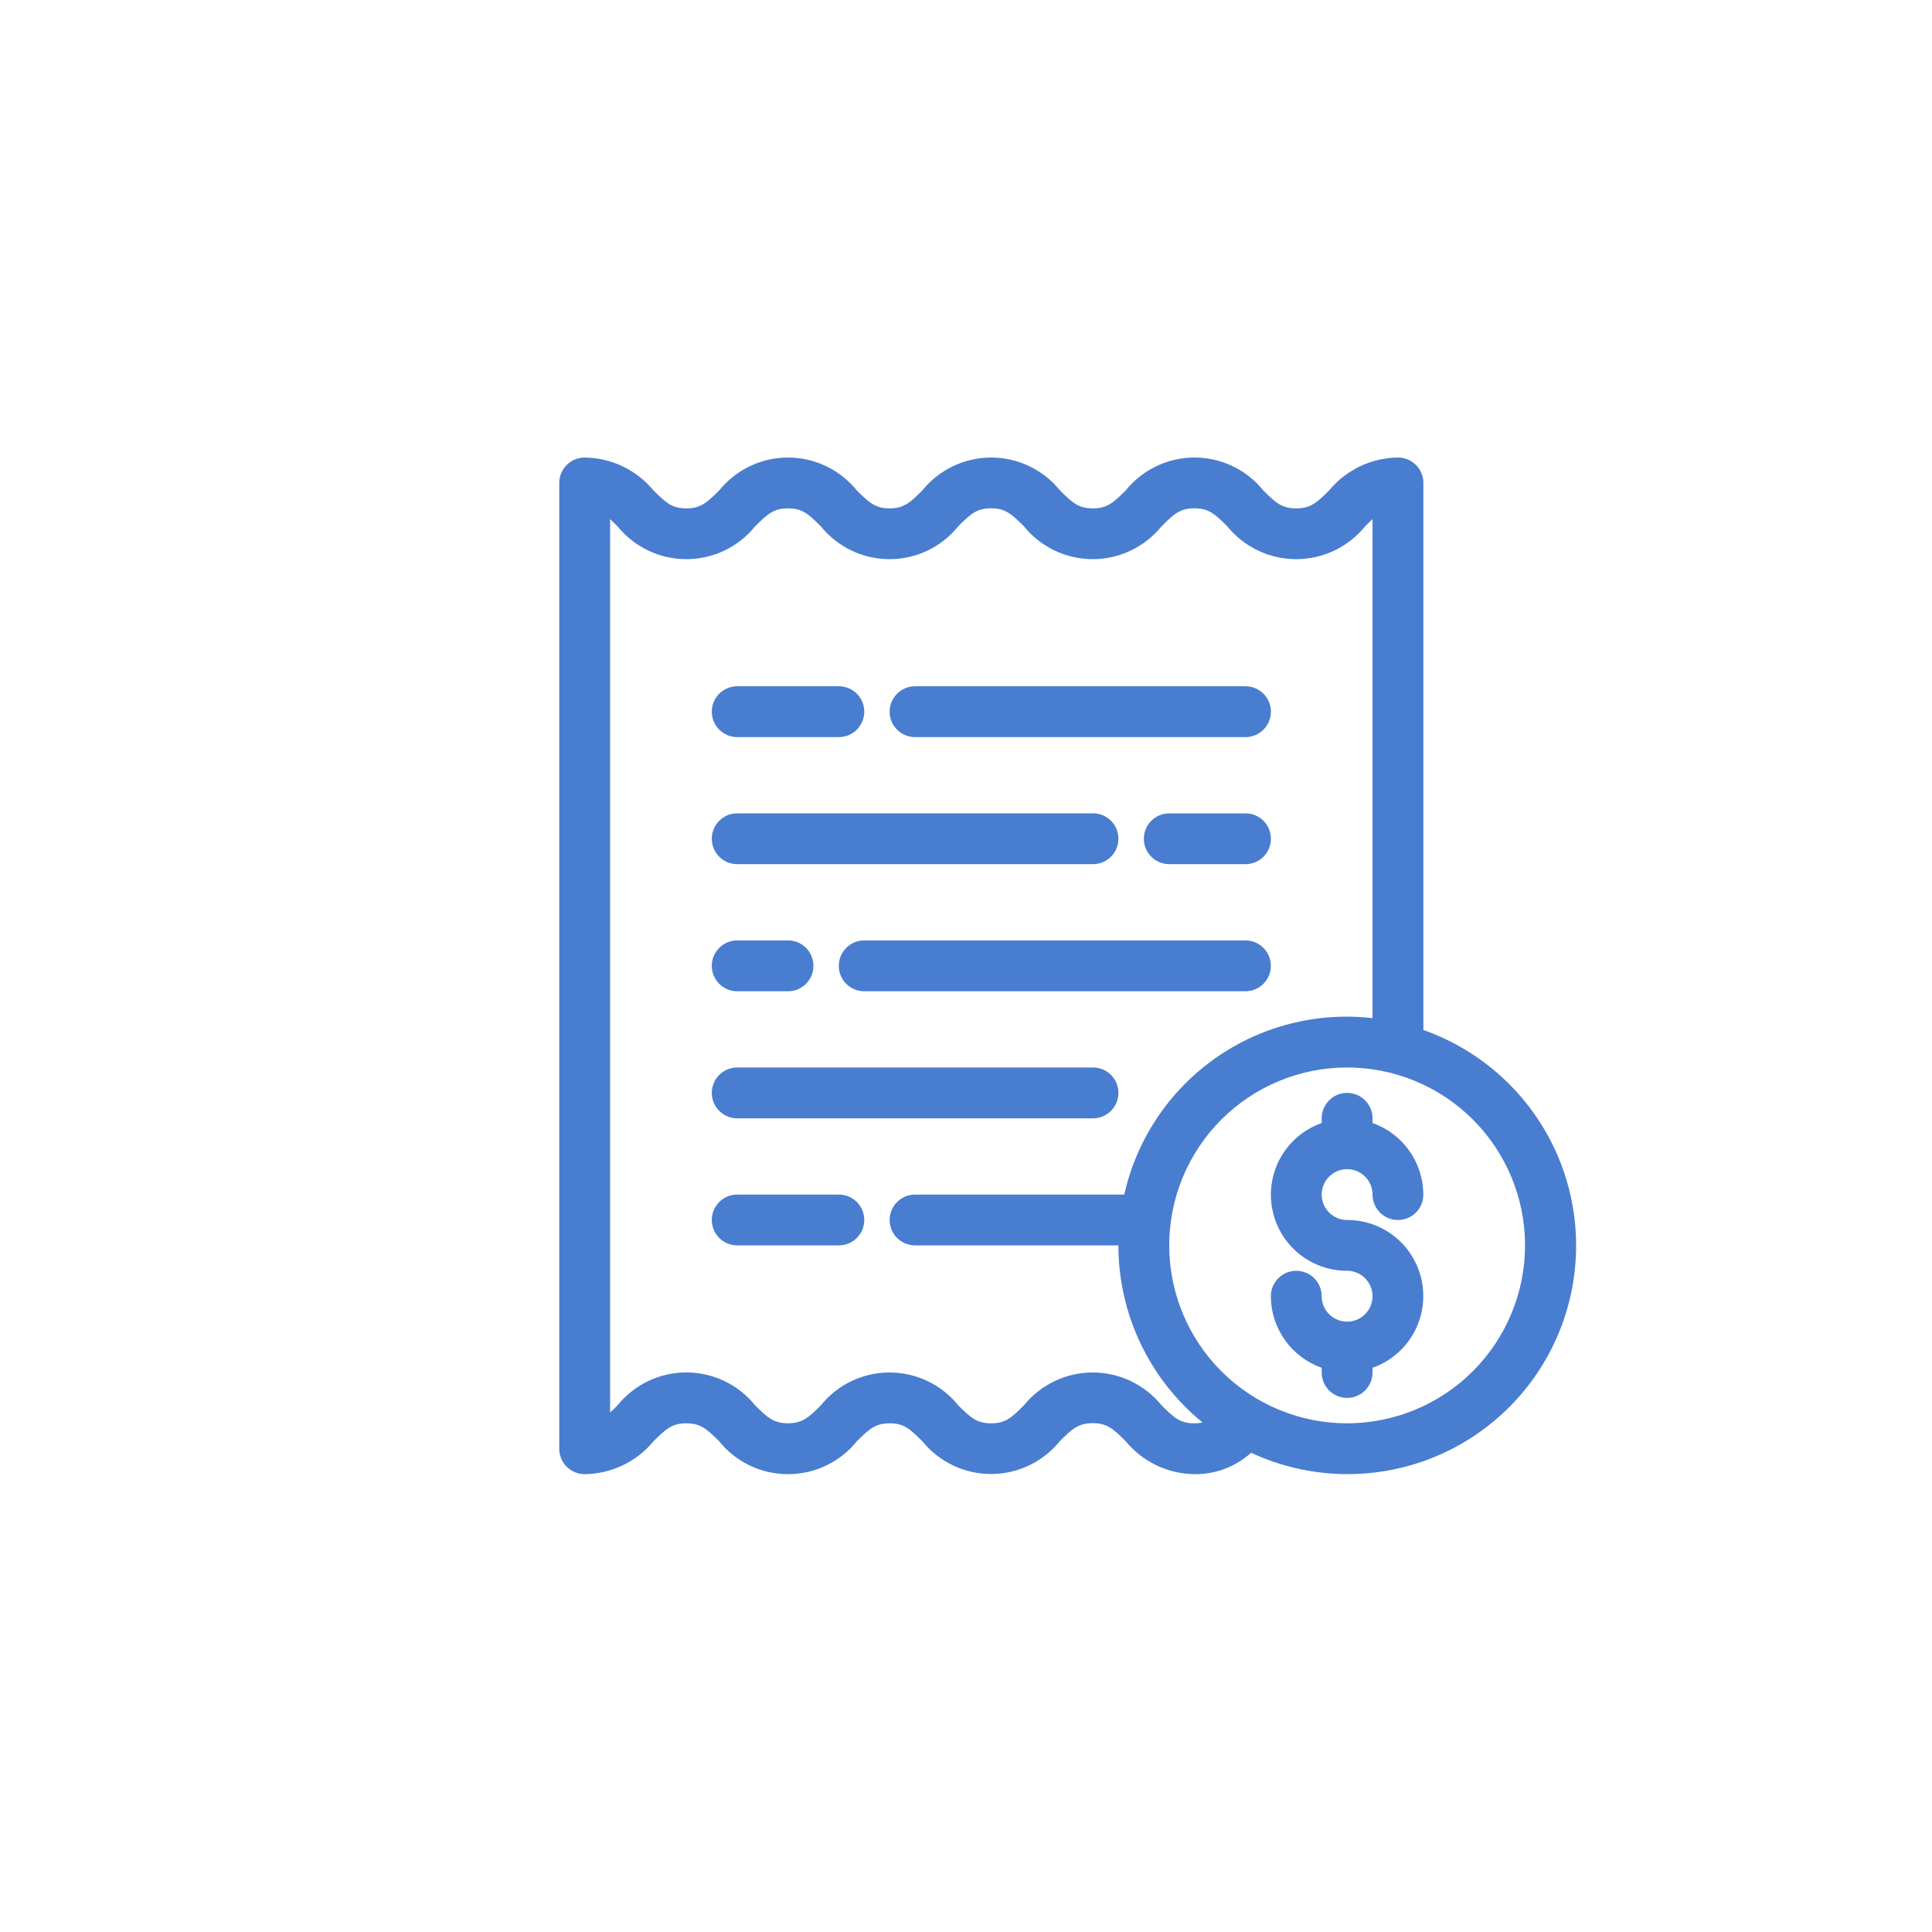 <svg width="38" height="38" viewBox="0 0 38 38" fill="none" xmlns="http://www.w3.org/2000/svg">
<g opacity="0.8">
<path d="M27.996 20.259V9.499C27.996 9.367 27.944 9.24 27.85 9.146C27.756 9.052 27.629 8.999 27.496 8.999C26.973 9.005 26.478 9.241 26.144 9.644C25.897 9.89 25.776 9.999 25.494 9.999C25.211 9.999 25.094 9.891 24.847 9.646C24.517 9.237 24.02 8.999 23.494 8.999C22.969 8.999 22.471 9.237 22.141 9.646C21.896 9.89 21.776 9.999 21.495 9.999C21.214 9.999 21.095 9.891 20.848 9.646C20.518 9.237 20.02 8.999 19.495 8.999C18.969 8.999 18.472 9.237 18.141 9.646C17.895 9.891 17.776 9.999 17.498 9.999C17.22 9.999 17.099 9.891 16.852 9.646H16.852C16.522 9.237 16.025 8.999 15.499 8.999C14.973 8.999 14.476 9.237 14.146 9.646C13.899 9.891 13.78 9.999 13.499 9.999C13.218 9.999 13.1 9.891 12.853 9.646C12.519 9.242 12.024 9.005 11.5 8.999C11.224 8.999 11 9.223 11 9.499V28.495C11 28.628 11.053 28.755 11.146 28.849C11.24 28.942 11.367 28.995 11.5 28.995C12.024 28.989 12.519 28.753 12.853 28.349C13.1 28.104 13.218 27.995 13.499 27.995C13.78 27.995 13.899 28.104 14.146 28.349C14.476 28.758 14.973 28.995 15.499 28.995C16.025 28.995 16.522 28.758 16.852 28.349C17.099 28.104 17.218 27.995 17.498 27.995C17.779 27.995 17.895 28.103 18.139 28.345C18.47 28.754 18.967 28.992 19.493 28.992C20.018 28.992 20.516 28.754 20.846 28.345C21.092 28.1 21.212 27.992 21.493 27.992C21.774 27.992 21.892 28.1 22.139 28.345C22.472 28.751 22.967 28.988 23.492 28.995C23.904 29.001 24.302 28.85 24.608 28.574C25.723 29.093 27.002 29.133 28.147 28.684C29.292 28.234 30.203 27.335 30.668 26.196C31.132 25.057 31.109 23.777 30.604 22.655C30.099 21.534 29.157 20.668 27.996 20.259L27.996 20.259ZM23.492 27.995C23.211 27.995 23.092 27.886 22.846 27.641H22.846C22.515 27.233 22.018 26.995 21.493 26.995C20.967 26.995 20.47 27.233 20.139 27.641C19.895 27.886 19.774 27.995 19.493 27.995C19.212 27.995 19.093 27.886 18.847 27.641C18.518 27.232 18.021 26.995 17.496 26.995C16.971 26.995 16.475 27.232 16.145 27.641C15.9 27.886 15.78 27.994 15.499 27.994C15.218 27.994 15.099 27.886 14.852 27.641H14.852C14.522 27.232 14.025 26.994 13.499 26.994C12.974 26.994 12.476 27.232 12.146 27.641C12.092 27.694 12.046 27.741 12 27.783V10.21C12.045 10.251 12.092 10.299 12.146 10.352V10.352C12.476 10.761 12.974 10.998 13.499 10.998C14.025 10.998 14.522 10.761 14.852 10.352C15.099 10.107 15.218 9.999 15.499 9.999C15.78 9.999 15.899 10.107 16.145 10.352H16.145C16.475 10.761 16.971 10.998 17.496 10.998C18.021 10.998 18.518 10.761 18.847 10.352C19.092 10.107 19.212 9.998 19.493 9.998C19.774 9.998 19.893 10.107 20.139 10.352C20.47 10.76 20.967 10.998 21.493 10.998C22.018 10.998 22.515 10.76 22.846 10.352C23.091 10.107 23.211 9.998 23.492 9.998C23.773 9.998 23.892 10.107 24.139 10.352H24.138C24.47 10.761 24.968 10.998 25.494 10.998C26.02 10.998 26.519 10.761 26.85 10.352C26.904 10.298 26.95 10.252 26.996 10.21V20.026C25.898 19.899 24.791 20.184 23.889 20.824C22.988 21.465 22.355 22.416 22.113 23.496H17.998C17.722 23.496 17.498 23.72 17.498 23.996C17.498 24.272 17.722 24.495 17.998 24.495H21.997C21.998 25.846 22.605 27.124 23.651 27.977C23.599 27.989 23.546 27.995 23.492 27.995L23.492 27.995ZM26.496 27.995C25.568 27.995 24.678 27.626 24.022 26.97C23.366 26.314 22.997 25.424 22.997 24.495C22.997 23.568 23.366 22.677 24.022 22.021C24.678 21.365 25.568 20.996 26.496 20.996C27.424 20.996 28.315 21.365 28.971 22.021C29.627 22.677 29.996 23.568 29.996 24.495C29.995 25.423 29.626 26.313 28.97 26.969C28.314 27.625 27.424 27.994 26.496 27.995Z" fill="#1B5CC4"/>
<path d="M26.496 22.996C26.628 22.996 26.756 23.049 26.849 23.142C26.943 23.236 26.996 23.363 26.996 23.496C26.996 23.772 27.22 23.996 27.496 23.996C27.772 23.996 27.995 23.772 27.995 23.496C27.994 23.186 27.898 22.885 27.718 22.634C27.54 22.381 27.287 22.191 26.996 22.088V21.996C26.996 21.72 26.772 21.496 26.496 21.496C26.22 21.496 25.996 21.72 25.996 21.996V22.088C25.548 22.246 25.201 22.607 25.062 23.061C24.923 23.515 25.008 24.008 25.291 24.39C25.574 24.772 26.021 24.996 26.496 24.995C26.698 24.995 26.88 25.117 26.958 25.304C27.035 25.491 26.992 25.706 26.849 25.849C26.706 25.992 26.491 26.035 26.305 25.957C26.118 25.88 25.996 25.698 25.996 25.495C25.996 25.219 25.772 24.995 25.496 24.995C25.22 24.995 24.996 25.219 24.996 25.495C24.997 25.804 25.094 26.105 25.273 26.358C25.452 26.609 25.705 26.8 25.996 26.903V26.995C25.996 27.271 26.22 27.495 26.496 27.495C26.772 27.495 26.996 27.271 26.996 26.995V26.903C27.444 26.745 27.79 26.384 27.929 25.93C28.068 25.476 27.983 24.983 27.701 24.601C27.418 24.219 26.971 23.995 26.496 23.996C26.22 23.996 25.996 23.772 25.996 23.496C25.996 23.22 26.22 22.996 26.496 22.996L26.496 22.996Z" fill="#1B5CC4"/>
<path d="M14.5 14.498H16.499C16.775 14.498 16.999 14.274 16.999 13.998C16.999 13.722 16.775 13.498 16.499 13.498H14.5C14.224 13.498 14 13.722 14 13.998C14 14.274 14.224 14.498 14.5 14.498Z" fill="#1B5CC4"/>
<path d="M17.998 14.498H24.497C24.773 14.498 24.997 14.274 24.997 13.998C24.997 13.722 24.773 13.498 24.497 13.498H17.998C17.722 13.498 17.498 13.722 17.498 13.998C17.498 14.274 17.722 14.498 17.998 14.498Z" fill="#1B5CC4"/>
<path d="M16.499 23.496H14.5C14.224 23.496 14 23.719 14 23.996C14 24.272 14.224 24.495 14.5 24.495H16.499C16.775 24.495 16.999 24.271 16.999 23.996C16.999 23.719 16.775 23.496 16.499 23.496Z" fill="#1B5CC4"/>
<path d="M14.5 19.497H15.5C15.776 19.497 15.999 19.273 15.999 18.997C15.999 18.721 15.776 18.497 15.5 18.497H14.5C14.224 18.497 14 18.721 14 18.997C14 19.273 14.224 19.497 14.5 19.497Z" fill="#1B5CC4"/>
<path d="M24.496 18.497H16.998C16.722 18.497 16.498 18.721 16.498 18.997C16.498 19.273 16.722 19.497 16.998 19.497H24.496C24.772 19.497 24.996 19.273 24.996 18.997C24.996 18.721 24.772 18.497 24.496 18.497Z" fill="#1B5CC4"/>
<path d="M24.498 15.998H22.998C22.722 15.998 22.498 16.221 22.498 16.497C22.498 16.773 22.722 16.997 22.998 16.997H24.498C24.774 16.997 24.997 16.773 24.997 16.497C24.997 16.221 24.774 15.998 24.498 15.998Z" fill="#1B5CC4"/>
<path d="M14.5 16.997H21.498C21.774 16.997 21.998 16.773 21.998 16.497C21.998 16.221 21.774 15.997 21.498 15.997H14.5C14.224 15.997 14 16.221 14 16.497C14 16.773 14.224 16.997 14.5 16.997Z" fill="#1B5CC4"/>
<path d="M21.998 21.496C21.998 21.363 21.946 21.236 21.852 21.142C21.758 21.049 21.631 20.996 21.498 20.996H14.5C14.224 20.996 14 21.22 14 21.496C14 21.772 14.224 21.996 14.5 21.996H21.498C21.631 21.996 21.758 21.943 21.852 21.849C21.946 21.756 21.998 21.628 21.998 21.496V21.496Z" fill="#1B5CC4"/>
</g>
</svg>

